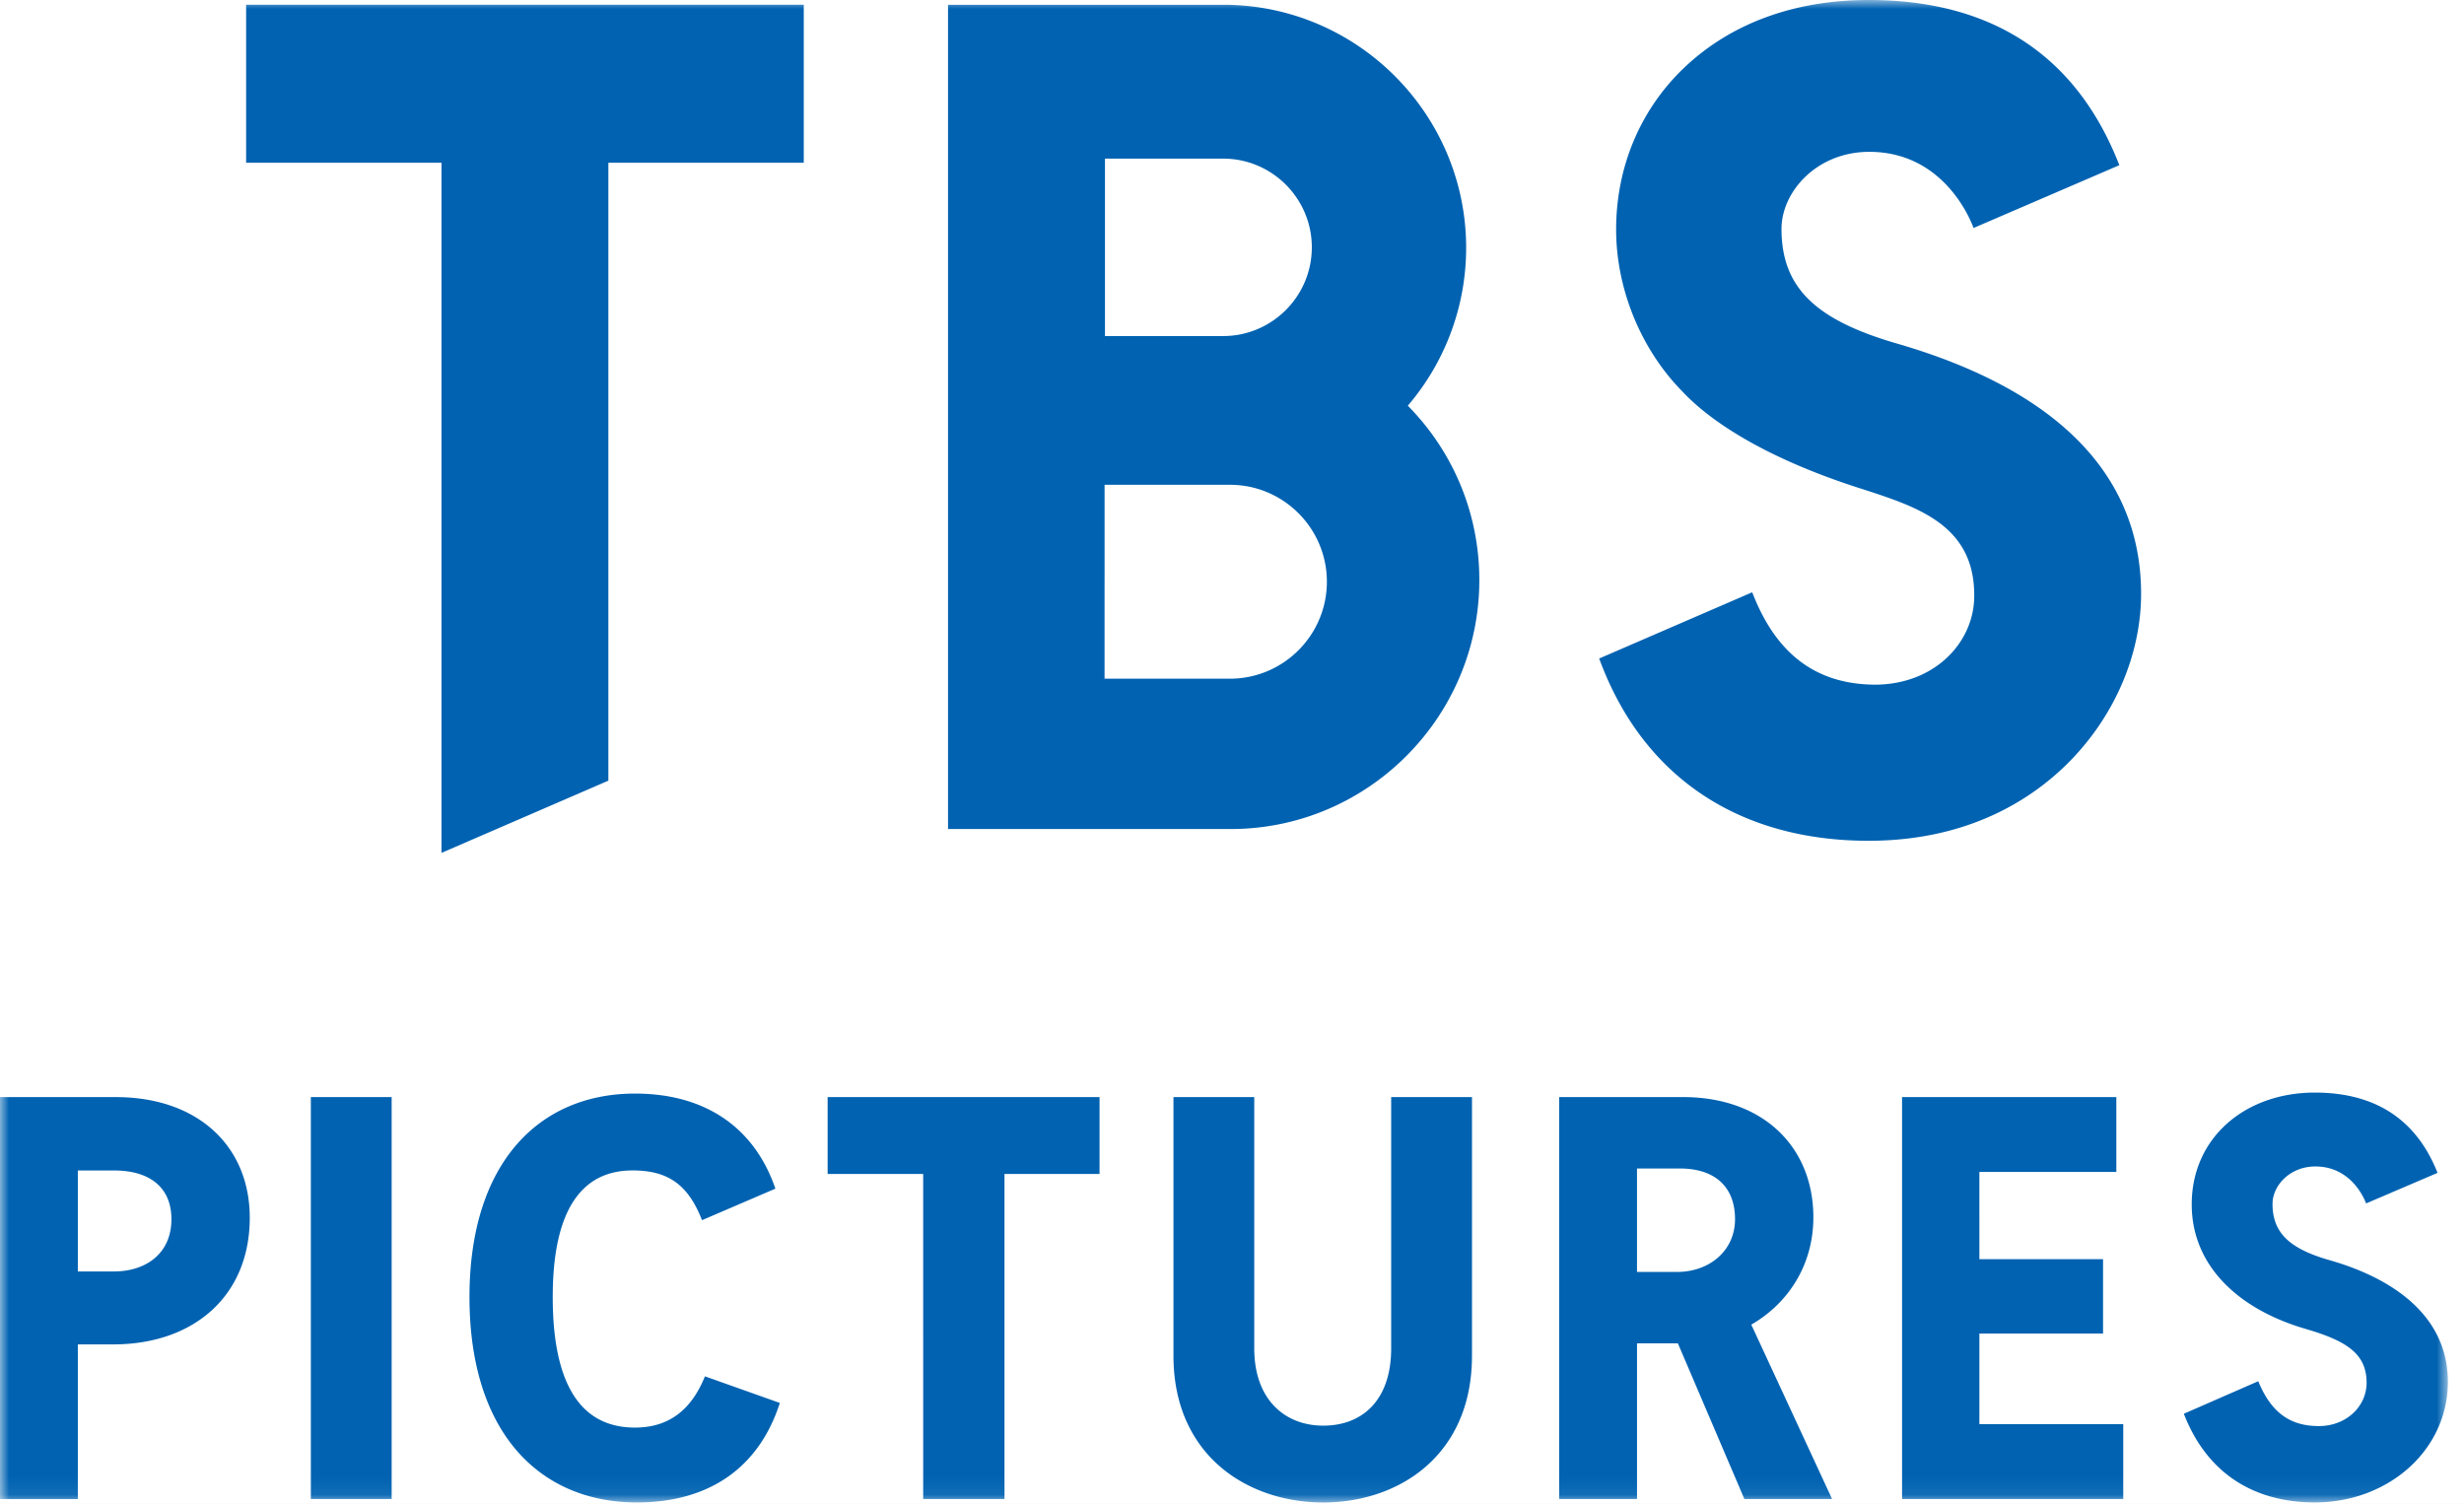<svg width="136" height="83" fill="none" xmlns="http://www.w3.org/2000/svg"><path fill="#E4E4E4" d="M0 0h136v83H0z"/><path fill="#fff" d="M-506-8294h1600V1992H-506z"/><path fill="#F5F2E9" d="M-506-239h1520v1651H-506z"/><g filter="url(#filter0_d_0_1)"><path stroke="#1A2455" shape-rendering="crispEdges" d="M-122.5-79.5h381v279h-381z"/></g><path fill="#fff" d="M-103-60h342v200h-342z"/><mask id="a" style="mask-type:luminance" maskUnits="userSpaceOnUse" x="0" y="0" width="136" height="83"><path d="M135.11 0H0v82.93h135.11V0z" fill="#fff"/></mask><g fill="#0062B1" mask="url(#a)"><path d="M81.651 32.015c0-3.6-1.386-7.001-3.904-9.58l-.043-.043.04-.046a13.405 13.405 0 003.18-8.66C80.924 6.295 74.91.263 67.518.263H52.327v45.496h15.598c7.568 0 13.726-6.175 13.726-13.743zM60.988 8.755h6.521c2.7 0 4.897 2.197 4.897 4.897s-2.196 4.897-4.897 4.897h-6.52V8.755zm-.022 28.705V26.758h6.921c2.95 0 5.35 2.4 5.35 5.351s-2.4 5.352-5.35 5.352h-6.921zM44.363.262H13.585v8.72h10.784v38.093l9.21-3.986V8.983h10.784V.262zm64.604 32.585c.024 2.562-2.128 4.904-5.418 4.944-3.2 0-5.402-1.583-6.732-4.839l-.106-.26-8.446 3.656.094.245c2.413 6.328 7.66 9.814 14.775 9.814 5.677 0 9.219-2.433 11.19-4.474 2.449-2.535 3.853-5.874 3.853-9.161 0-3.862-1.614-7.104-4.796-9.637-2.171-1.73-5.085-3.13-8.661-4.167-4.454-1.29-6.39-3.05-6.39-6.332 0-2.054 1.946-4.255 4.844-4.255 3.865 0 5.429 3.318 5.757 4.203l8.046-3.466C115.289 4.782 111.65 0 103.137 0c-4.075 0-7.584 1.282-10.148 3.708-2.442 2.31-3.787 5.492-3.787 8.96 0 3.28 1.368 6.623 3.66 8.943 1.695 1.813 4.934 3.81 9.992 5.403 3.005.976 6.113 1.985 6.113 5.833zM13.785 67.216c0 4.323-3.1 6.988-7.531 6.988H4.296v8.537H0V60.555h6.39c4.513 0 7.395 2.691 7.395 6.66zm-4.323.081c0-1.821-1.278-2.691-3.154-2.691H4.296v5.573h1.985c1.795 0 3.181-1.006 3.181-2.882zm7.695-6.743h4.46V82.74h-4.46V60.554zm8.756 11.036c0-7.395 3.834-11.229 9.135-11.229 3.916 0 6.607 1.904 7.749 5.248l-4.05 1.74c-.79-2.04-1.958-2.746-3.835-2.746-2.257 0-4.404 1.414-4.404 6.987 0 5.928 2.338 7.206 4.54 7.206 1.768 0 3.073-.87 3.861-2.828l4.133 1.468c-1.142 3.561-3.889 5.492-7.885 5.492-5.356 0-9.244-3.834-9.244-11.338zm34.777-6.794h-5.248V82.74h-4.487V64.796h-5.274v-4.242h15.008v4.242zm4.079 10.032V60.554h4.459V74.42c0 2.882 1.74 4.27 3.806 4.27 2.148 0 3.752-1.388 3.752-4.27V60.554h4.46v14.274c0 5.52-4.052 8.102-8.212 8.102s-8.265-2.583-8.265-8.102zm27.843-.679h-2.257v8.591h-4.296V60.554h6.824c4.486 0 7.205 2.8 7.205 6.634 0 2.61-1.359 4.73-3.426 5.927l4.459 9.625h-4.84l-3.67-8.591zm-2.257-3.943h2.202c1.822 0 3.208-1.196 3.208-2.91 0-1.794-1.114-2.8-3.045-2.8h-2.366v5.71zm26.837 8.402v4.132h-12.208V60.554h11.827v4.132h-7.559V69.5h6.825v4.106h-6.825v5.003h7.94zm3.345-.575l4.106-1.795c.706 1.713 1.74 2.475 3.343 2.475 1.523 0 2.638-1.088 2.638-2.393 0-1.604-1.115-2.311-3.344-2.964-3.753-1.088-6.308-3.507-6.308-6.879 0-3.67 2.936-6.171 6.797-6.171 4.16 0 5.927 2.31 6.771 4.431l-3.943 1.687c-.163-.436-.924-2.04-2.8-2.04-1.414 0-2.366 1.061-2.366 2.066 0 1.605.952 2.475 3.127 3.1 3.725 1.06 6.552 3.208 6.552 6.716 0 3.78-3.29 6.661-7.341 6.661-3.426 0-5.982-1.659-7.232-4.894z"/></g><defs><filter id="filter0_d_0_1" x="-124" y="-81" width="414" height="312" filterUnits="userSpaceOnUse" color-interpolation-filters="sRGB"><feFlood flood-opacity="0" result="BackgroundImageFix"/><feColorMatrix in="SourceAlpha" values="0 0 0 0 0 0 0 0 0 0 0 0 0 0 0 0 0 0 127 0" result="hardAlpha"/><feMorphology radius="2" in="SourceAlpha" result="effect1_dropShadow_0_1"/><feOffset dx="15" dy="15"/><feGaussianBlur stdDeviation="9"/><feComposite in2="hardAlpha" operator="out"/><feColorMatrix values="0 0 0 0 0.475 0 0 0 0 0.336 0 0 0 0 0.336 0 0 0 0.2 0"/><feBlend in2="BackgroundImageFix" result="effect1_dropShadow_0_1"/><feBlend in="SourceGraphic" in2="effect1_dropShadow_0_1" result="shape"/></filter></defs></svg>